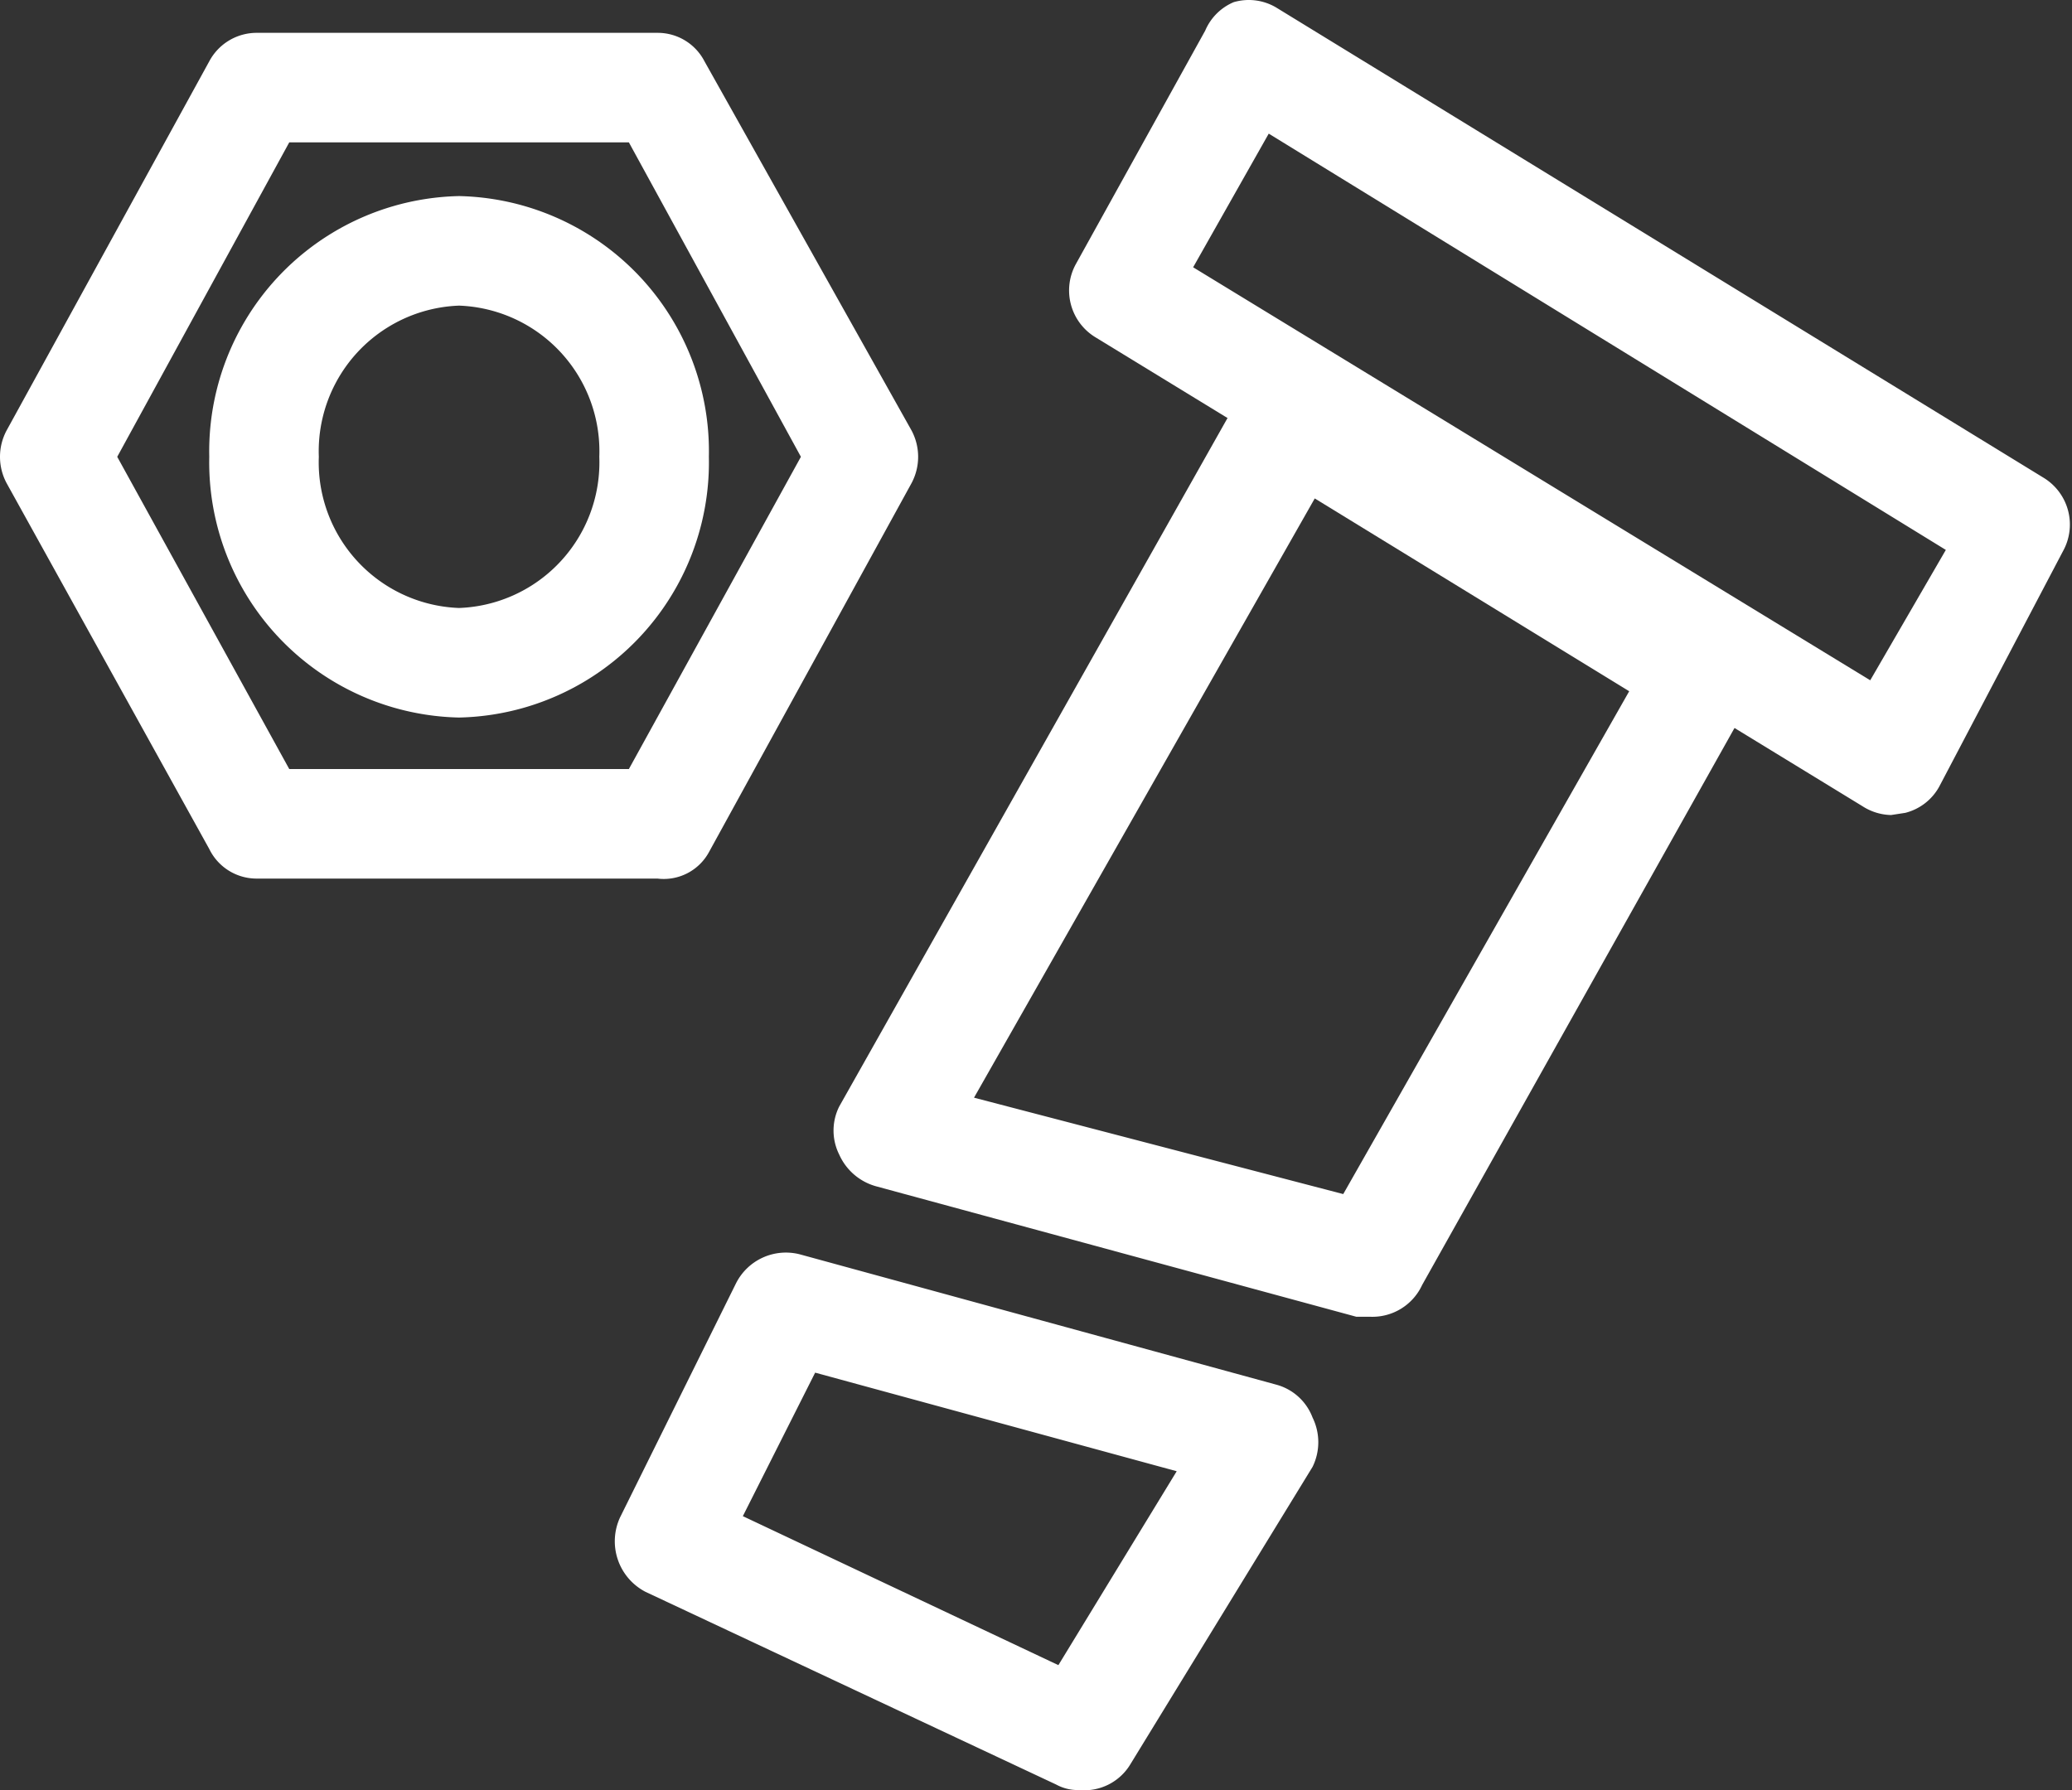 <?xml version="1.0" standalone="no"?><!DOCTYPE svg PUBLIC "-//W3C//DTD SVG 1.1//EN" "http://www.w3.org/Graphics/SVG/1.1/DTD/svg11.dtd"><svg t="1732083433492" class="icon" viewBox="0 0 1185 1024" version="1.1" xmlns="http://www.w3.org/2000/svg" p-id="1305" width="148.125" height="128" xmlns:xlink="http://www.w3.org/1999/xlink"><rect x="0" y="0" width="1185" height="1024" fill="#333333" stroke="none"/><path d="M262.546 410.413a145.998 145.998 0 0 1-142.865-149.131 145.998 145.998 0 0 1 142.865-149.131 145.998 145.998 0 0 1 142.865 149.131 145.998 145.998 0 0 1-142.865 149.131z m0-235.603a83.338 83.338 0 0 0-80.205 86.471 83.338 83.338 0 0 0 80.205 86.471 83.338 83.338 0 0 0 80.205-86.471 83.338 83.338 0 0 0-80.205-86.471z" fill="#ffffff" p-id="1306"></path><path d="M375.961 502.523H147.252a30.077 30.077 0 0 1-27.571-16.918L3.76 276.32a31.957 31.957 0 0 1 0-30.077L119.681 35.078a30.704 30.704 0 0 1 27.571-16.292H375.961a30.077 30.077 0 0 1 26.944 16.292l118.428 211.165a31.957 31.957 0 0 1 0 30.077L405.412 487.485A29.45 29.45 0 0 1 375.961 502.523zM165.423 439.863h194.247l98.377-178.582-98.377-179.835h-194.247L67.046 261.281zM1081.516 466.18a31.33 31.33 0 0 1-16.292-5.013l-438.622-268.186a31.33 31.33 0 0 1-11.279-41.982L689.263 17.533a30.704 30.704 0 0 1 16.292-16.292 30.704 30.704 0 0 1 24.437 3.133l438.622 268.812a31.33 31.33 0 0 1 11.279 41.982L1109.086 449.889a30.704 30.704 0 0 1-19.425 15.038z m-399.146-313.301l387.24 236.229 43.236-74.566-387.24-238.109z" fill="#ffffff" p-id="1307"></path><path d="M783.88 753.164h-8.146L501.282 678.599a32.583 32.583 0 0 1-21.304-18.171 30.704 30.704 0 0 1 0-27.571l229.336-406.665a30.704 30.704 0 0 1 19.425-15.038 28.197 28.197 0 0 1 24.437 3.76l236.856 142.865a30.704 30.704 0 0 1 11.279 41.982l-187.981 335.232a31.33 31.33 0 0 1-29.45 18.171z m-226.83-125.32l211.165 55.141 163.543-287.611L751.923 285.092zM617.203 1023.857a25.691 25.691 0 0 1-13.159-3.133l-234.976-110.282a32.583 32.583 0 0 1-14.412-42.609l66.42-134.093a31.957 31.957 0 0 1 36.343-16.292l272.572 74.566a30.704 30.704 0 0 1 20.678 18.798 31.957 31.957 0 0 1 0 28.197l-104.016 169.809a30.704 30.704 0 0 1-29.45 15.038z m-192.367-156.651l180.462 85.218 67.673-110.909-206.779-56.394z" fill="#ffffff" p-id="1308"></path></svg>